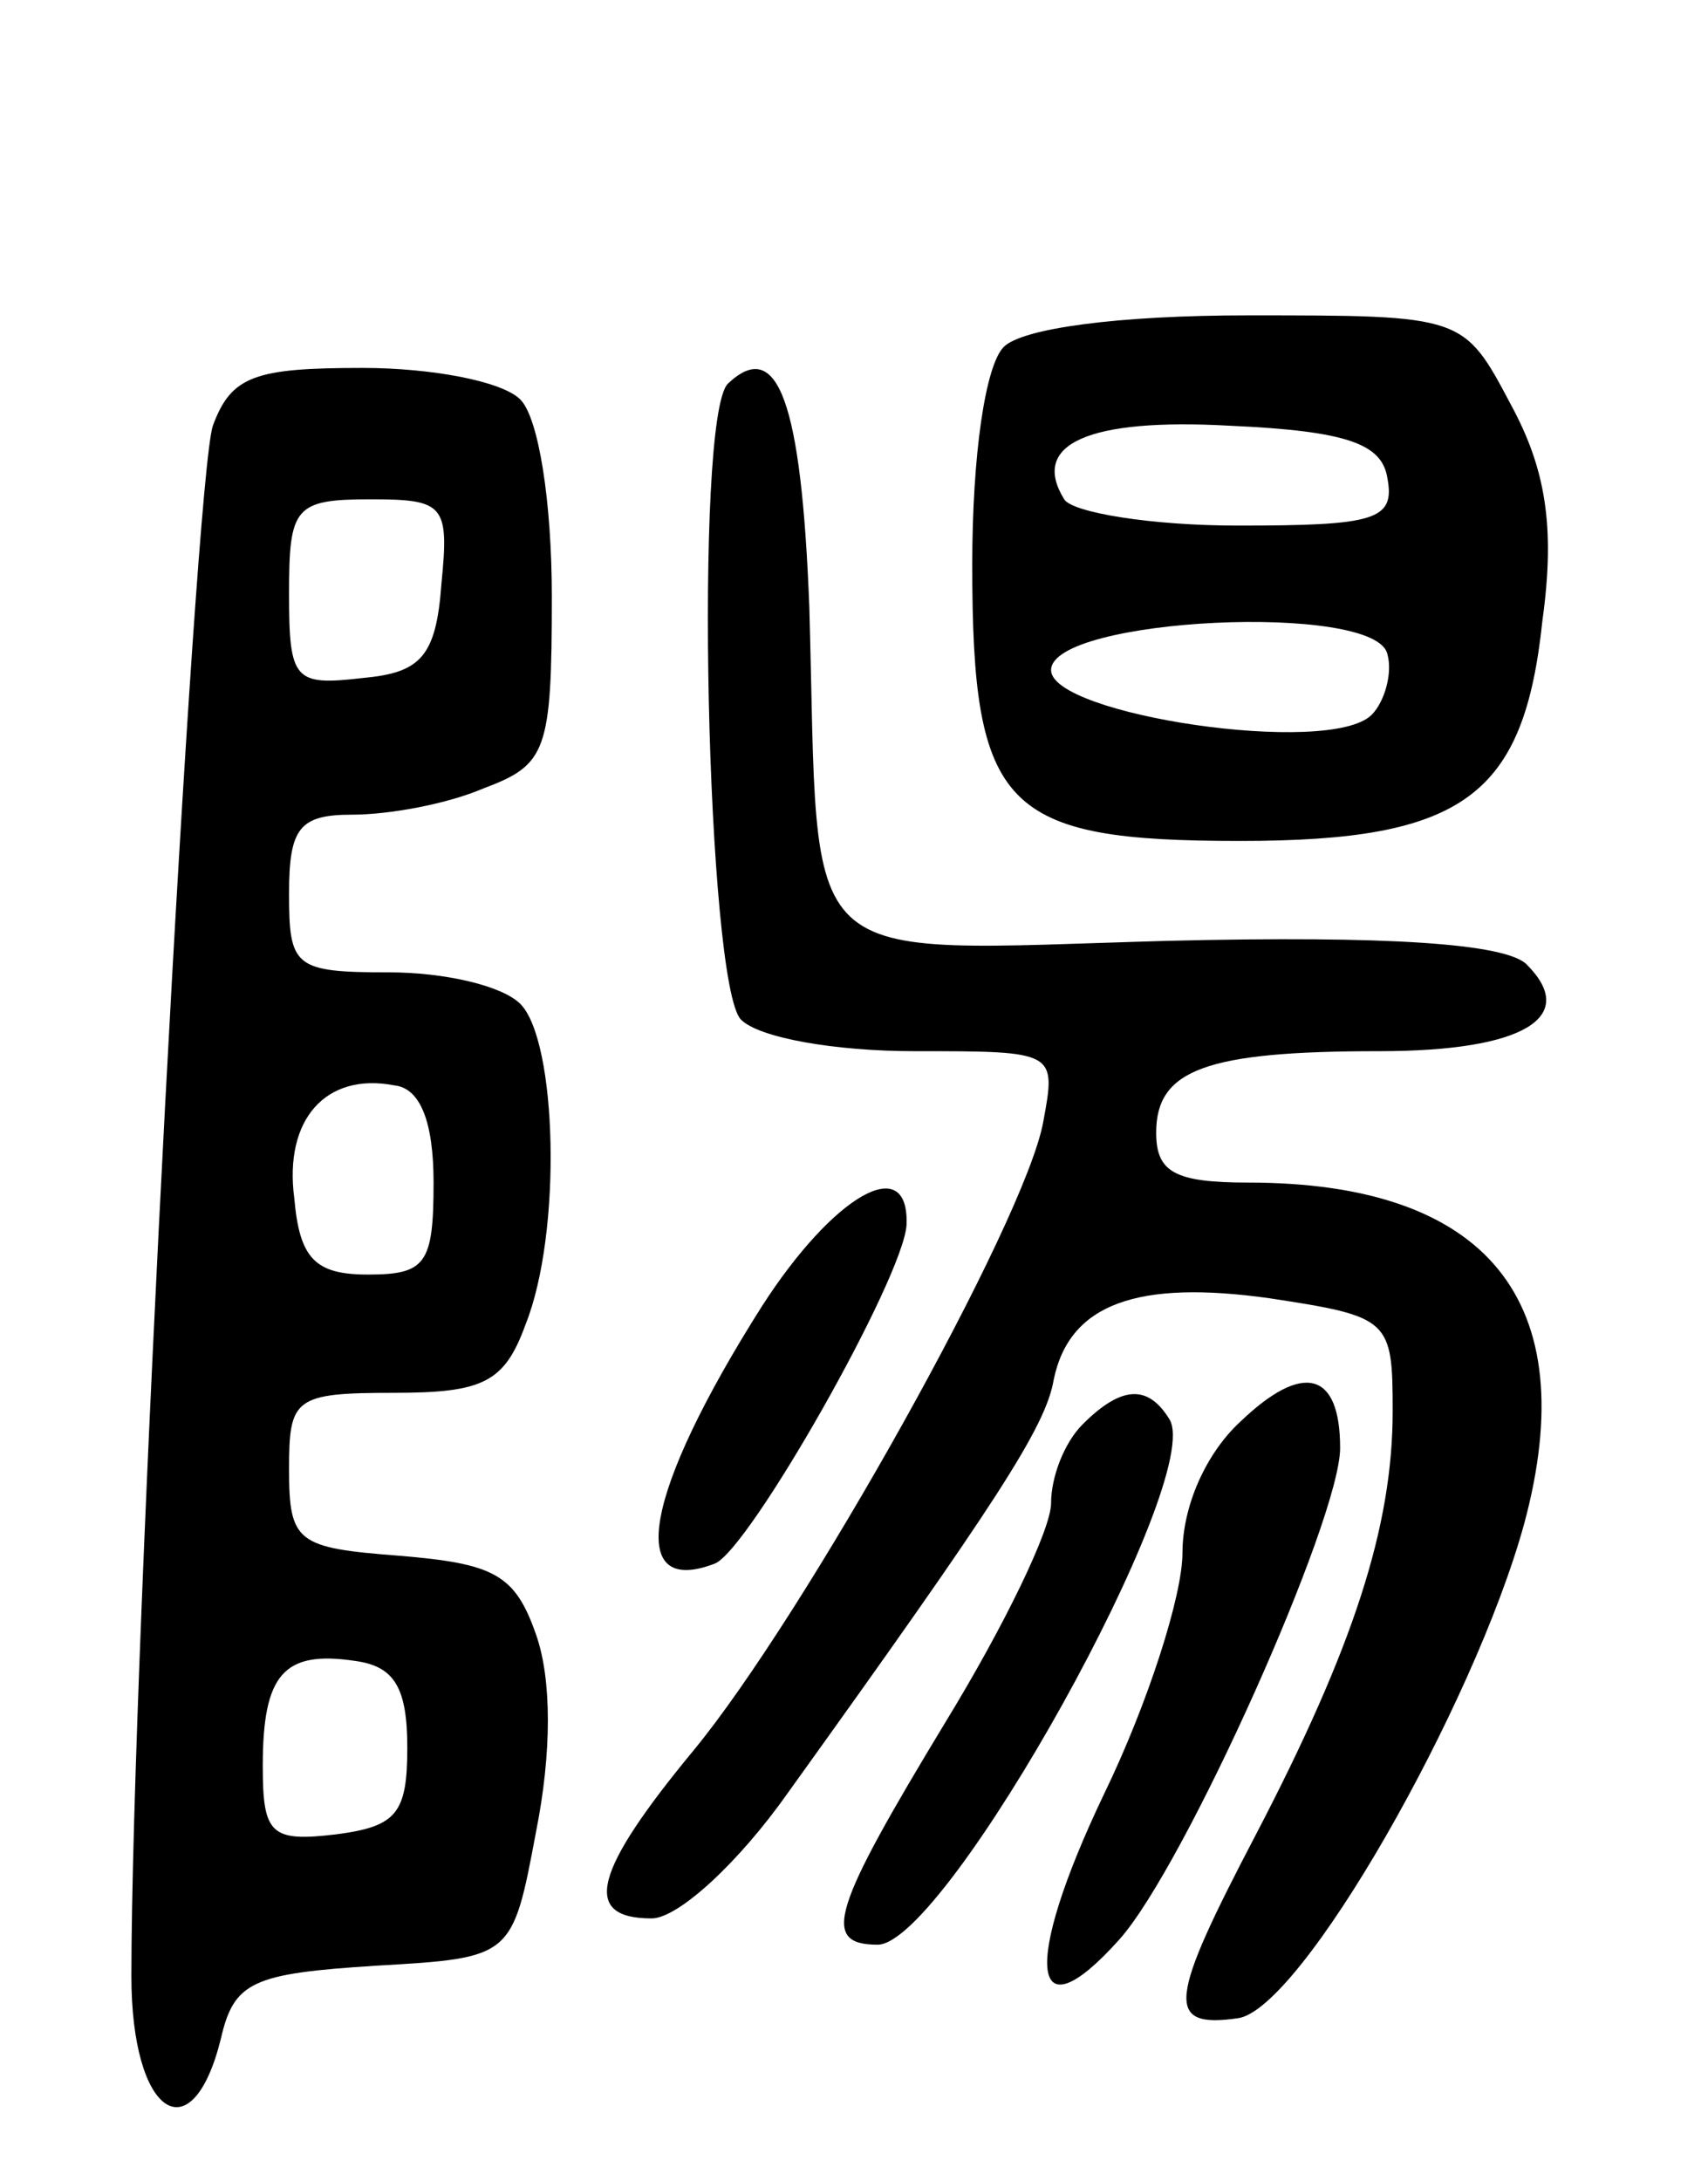 <svg version="1.0" xmlns="http://www.w3.org/2000/svg" width="65" height="83" viewBox="0 0 65 83" ><g transform="translate(0,83) scale(0.1,-0.1)" ><path d="M382 698 c-7 -7 -12 -41 -12 -83 0 -93 12 -105 102 -105 85 0 108 17 115 84 5 36 1 58 -12 82 -18 34 -18 34 -100 34 -50 0 -86 -5 -93 -12z m146 -50 c3 -16 -5 -18 -57 -18 -33 0 -63 5 -66 10 -13 21 9 31 63 28 45 -2 58 -7 60 -20z m-6 -90 c-16 -16 -122 0 -122 17 0 20 124 26 128 6 2 -7 -1 -18 -6 -23z"/><path d="M81 668 c-7 -21 -31 -470 -31 -590 0 -53 23 -68 34 -24 5 22 12 25 59 28 52 3 52 3 61 51 6 30 6 58 0 75 -8 23 -16 27 -52 30 -39 3 -42 5 -42 33 0 27 2 29 40 29 34 0 42 4 50 26 14 35 12 108 -2 122 -7 7 -29 12 -50 12 -36 0 -38 2 -38 30 0 25 4 30 24 30 14 0 36 4 50 10 24 9 26 14 26 73 0 36 -5 68 -12 75 -7 7 -34 12 -60 12 -41 0 -50 -3 -57 -22z m87 -60 c-2 -28 -8 -34 -30 -36 -26 -3 -28 -1 -28 32 0 33 2 36 31 36 28 0 30 -2 27 -32z m-3 -228 c0 -31 -3 -35 -25 -35 -20 0 -26 6 -28 29 -4 30 12 48 38 43 10 -1 15 -14 15 -37z m-10 -215 c0 -25 -4 -30 -27 -33 -25 -3 -28 0 -28 26 0 35 8 44 35 40 15 -2 20 -10 20 -33z"/><path d="M277 684 c-13 -13 -8 -229 5 -242 7 -7 36 -12 66 -12 54 0 54 0 49 -27 -7 -38 -91 -188 -133 -239 -38 -46 -43 -64 -16 -64 10 0 33 21 52 48 79 110 98 139 101 157 6 29 32 38 82 31 46 -7 47 -8 47 -43 0 -44 -15 -90 -52 -161 -33 -63 -35 -74 -7 -70 24 3 90 119 109 188 23 85 -14 130 -105 130 -28 0 -35 4 -35 19 0 24 19 31 85 31 55 0 76 13 56 33 -8 8 -53 11 -136 9 -145 -4 -133 -14 -137 127 -3 78 -12 103 -31 85z"/><path d="M290 333 c-45 -71 -52 -111 -18 -98 13 5 72 109 73 129 1 28 -28 11 -55 -31z"/><path d="M472 289 c-13 -12 -22 -32 -22 -50 0 -16 -13 -57 -30 -92 -31 -65 -28 -93 6 -55 25 28 84 160 84 187 0 29 -14 33 -38 10z"/><path d="M412 288 c-7 -7 -12 -20 -12 -30 0 -10 -18 -47 -40 -83 -43 -71 -48 -85 -26 -85 26 0 125 178 111 200 -8 13 -18 13 -33 -2z"/></g></svg> 
